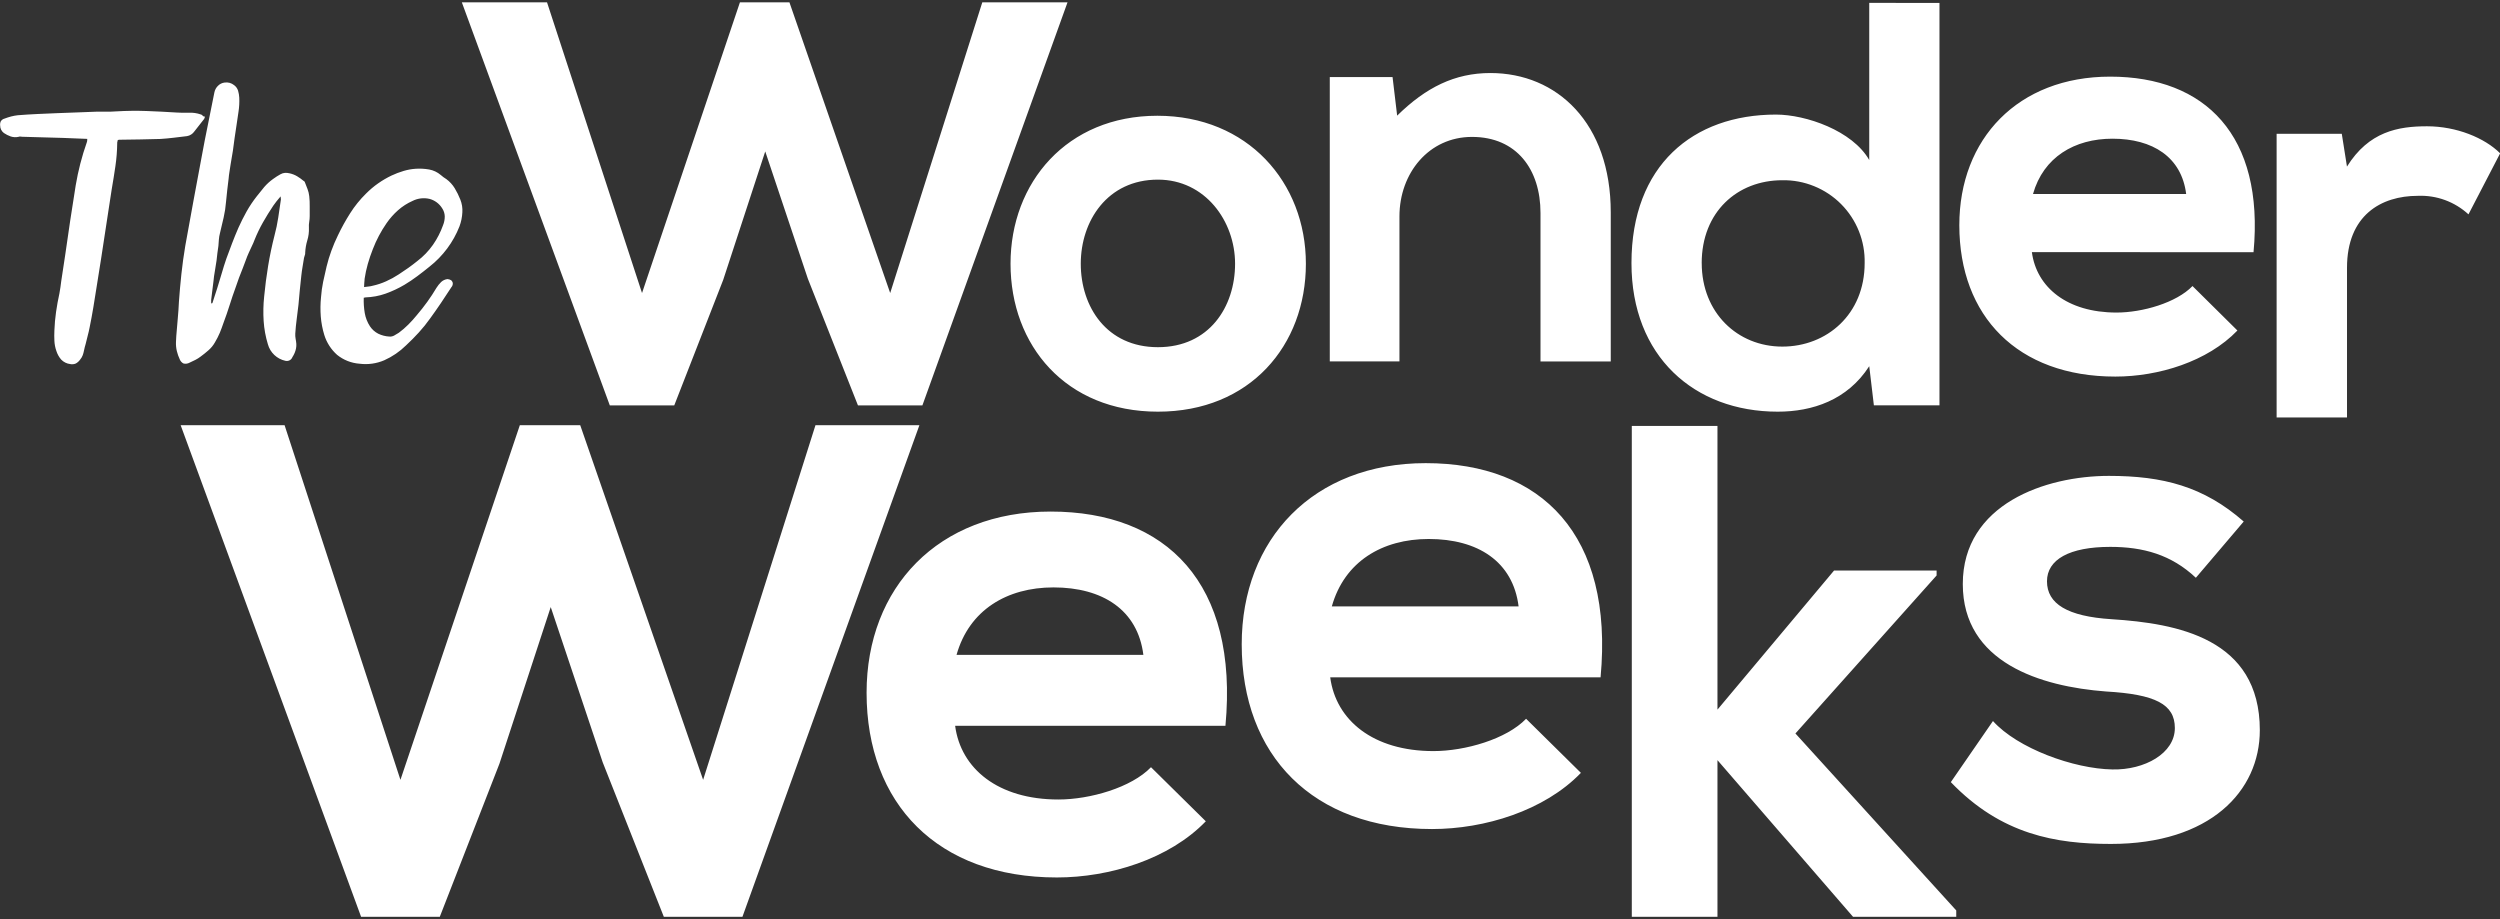 <svg width="136" height="50" viewBox="0 0 136 50" fill="none" xmlns="http://www.w3.org/2000/svg">
<rect x="0" y="0" width="136" height="50" fill="#333333" stroke="none"/>
<g clip-path="url(#clip0_24_1236)">
<path d="M53.437 0.127L48.426 15.942L42.945 0.127L40.252 0.127L34.926 15.942L29.758 0.127L25.124 0.127L33.173 22.052H36.68L39.343 15.223L41.629 8.238L43.947 15.16L46.672 22.052H50.179L58.073 0.127L53.437 0.127ZM58.794 14.346C58.794 16.694 60.206 18.887 62.991 18.887C65.777 18.887 67.188 16.696 67.188 14.346C67.188 12.028 65.559 9.772 62.991 9.772C60.236 9.772 58.794 12.028 58.794 14.346ZM71.04 14.346C71.04 18.793 68.002 22.395 62.991 22.395C57.98 22.395 54.973 18.793 54.973 14.346C54.973 9.93 58.043 6.297 62.959 6.297C67.875 6.297 71.04 9.926 71.04 14.346V14.346ZM83.803 19.663V11.582C83.803 9.234 82.519 7.448 80.076 7.448C77.728 7.448 76.13 9.422 76.13 11.77V19.661H72.34V4.193H75.755L76.005 6.291C77.571 4.755 79.137 3.973 81.078 3.973C84.707 3.973 87.625 6.698 87.625 11.552V19.663H83.803ZM92.574 14.314C92.574 17.007 94.515 18.855 96.958 18.855C99.377 18.855 101.437 17.101 101.437 14.314C101.451 13.72 101.345 13.13 101.125 12.578C100.905 12.027 100.576 11.525 100.157 11.104C99.739 10.683 99.239 10.351 98.689 10.128C98.139 9.904 97.55 9.794 96.956 9.805C94.513 9.805 92.572 11.528 92.572 14.316L92.574 14.314ZM105.507 0.159V22.05H101.939L101.687 19.921C100.498 21.77 98.587 22.395 96.708 22.395C92.167 22.395 88.752 19.387 88.752 14.314C88.752 8.99 92.104 6.233 96.613 6.233C98.242 6.233 100.778 7.11 101.687 8.706V0.157L105.507 0.159ZM118.927 10.552C118.677 8.549 117.113 7.545 114.918 7.545C112.852 7.545 111.161 8.553 110.596 10.552H118.927ZM110.534 13.715C110.786 15.626 112.445 17.003 115.138 17.003C116.549 17.003 118.395 16.471 119.272 15.561L121.715 17.98C120.086 19.672 117.423 20.486 115.075 20.486C109.75 20.486 106.587 17.198 106.587 12.25C106.587 7.551 109.782 4.169 114.793 4.169C119.961 4.169 123.186 7.364 122.592 13.721L110.534 13.715ZM127.393 7.277L127.675 9.063C128.865 7.152 130.463 6.87 132.029 6.87C133.628 6.87 135.162 7.497 136.008 8.341L134.285 11.661C133.914 11.32 133.48 11.056 133.008 10.883C132.535 10.71 132.032 10.632 131.529 10.653C129.526 10.653 127.677 11.717 127.677 14.568V22.711H123.848V7.277H127.393ZM44.362 23.13L38.25 42.423L31.564 23.13H28.279L21.784 42.423L15.481 23.13H9.827L19.643 49.873H23.925L27.17 41.544L29.96 33.024L32.786 41.467L36.112 49.873H40.389L50.016 23.13H44.362V23.13ZM62.199 35.624C61.893 33.179 59.982 31.955 57.309 31.955C54.787 31.955 52.725 33.179 52.036 35.624H62.199ZM51.959 39.482C52.266 41.812 54.289 43.493 57.575 43.493C59.294 43.493 61.548 42.844 62.614 41.736L65.596 44.678C63.608 46.74 60.355 47.734 57.496 47.734C51.002 47.734 47.142 43.723 47.142 37.686C47.142 31.955 51.04 27.829 57.152 27.829C63.455 27.829 67.389 31.725 66.664 39.482H51.959ZM82.612 32.989C82.306 30.544 80.395 29.321 77.722 29.321C75.2 29.321 73.138 30.544 72.451 32.989H82.612ZM72.364 36.847C72.671 39.178 74.694 40.859 77.98 40.859C79.699 40.859 81.953 40.21 83.019 39.101L86.001 42.044C84.013 44.106 80.76 45.1 77.901 45.1C71.407 45.1 67.549 41.088 67.549 35.051C67.549 29.321 71.447 25.195 77.559 25.195C83.862 25.195 87.796 29.091 87.071 36.847H72.364ZM88.77 23.169V49.873H93.43V41.352L100.804 49.873H106.42V49.528L97.671 39.901L105.351 31.306V31.038H99.772L93.43 38.603V23.169H88.77V23.169ZM119.455 31.431C118.117 30.171 116.589 29.75 114.795 29.75C112.578 29.75 111.356 30.437 111.356 31.623C111.356 32.844 112.463 33.533 114.872 33.685C118.425 33.914 122.934 34.717 122.934 39.722C122.934 43.046 120.221 45.91 114.835 45.91C111.854 45.91 108.875 45.414 106.125 42.548L108.417 39.224C109.754 40.714 112.812 41.822 114.912 41.858C116.67 41.897 118.312 40.98 118.312 39.605C118.312 38.307 117.244 37.771 114.569 37.617C111.016 37.349 106.776 36.051 106.776 31.772C106.776 27.416 111.284 25.888 114.722 25.888C117.663 25.888 119.879 26.46 122.058 28.371L119.455 31.431ZM4.747 7.555C4.524 7.542 4.304 7.533 4.088 7.529C3.872 7.525 3.656 7.516 3.441 7.503C3.074 7.489 2.705 7.479 2.332 7.472C1.96 7.466 1.586 7.455 1.21 7.44C1.179 7.441 1.149 7.437 1.119 7.43C1.087 7.424 1.054 7.427 1.024 7.44C0.879 7.476 0.727 7.47 0.585 7.424C0.452 7.378 0.326 7.314 0.21 7.235C0.147 7.187 0.097 7.127 0.062 7.057C0.027 6.987 0.008 6.91 0.008 6.831C-0.003 6.751 0.01 6.669 0.045 6.596C0.091 6.524 0.163 6.473 0.246 6.452C0.363 6.407 0.483 6.368 0.605 6.336C0.724 6.305 0.845 6.283 0.968 6.269C1.323 6.241 1.678 6.219 2.034 6.202L3.106 6.156L4.183 6.116L5.259 6.075H5.789C5.963 6.075 6.14 6.075 6.321 6.059C6.883 6.026 7.435 6.019 7.976 6.039C8.518 6.059 9.063 6.087 9.611 6.122C9.814 6.135 10.036 6.139 10.278 6.132C10.496 6.122 10.714 6.153 10.919 6.225C10.962 6.232 10.999 6.256 11.024 6.291C11.042 6.321 11.085 6.342 11.151 6.348C11.14 6.372 11.132 6.398 11.125 6.424C11.122 6.441 11.115 6.457 11.105 6.471L10.573 7.15C10.526 7.218 10.467 7.275 10.397 7.319C10.328 7.363 10.251 7.393 10.169 7.406C9.924 7.434 9.682 7.463 9.444 7.493C9.206 7.522 8.969 7.544 8.732 7.559C8.36 7.572 7.995 7.581 7.638 7.585L6.545 7.601H6.483L6.408 7.618C6.402 7.649 6.395 7.68 6.386 7.71C6.377 7.737 6.374 7.765 6.376 7.793C6.371 8.208 6.339 8.622 6.279 9.033C6.219 9.448 6.151 9.868 6.078 10.292C6.02 10.662 5.964 11.027 5.91 11.387C5.857 11.747 5.801 12.112 5.743 12.481C5.661 13.01 5.581 13.534 5.503 14.054C5.425 14.574 5.341 15.102 5.251 15.638C5.195 16.001 5.137 16.361 5.078 16.718C5.019 17.076 4.951 17.439 4.876 17.809C4.846 17.96 4.814 18.109 4.773 18.256C4.733 18.404 4.697 18.557 4.659 18.714C4.64 18.768 4.624 18.827 4.61 18.889C4.596 18.952 4.58 19.012 4.568 19.075C4.552 19.16 4.529 19.245 4.499 19.327C4.467 19.411 4.421 19.49 4.362 19.559C4.3 19.647 4.22 19.721 4.126 19.774C4.029 19.816 3.921 19.827 3.818 19.805C3.63 19.783 3.456 19.696 3.326 19.559C3.207 19.421 3.118 19.259 3.064 19.085C3.003 18.91 2.968 18.726 2.959 18.541C2.95 18.355 2.95 18.166 2.959 17.974C2.971 17.637 3.002 17.3 3.05 16.966C3.098 16.63 3.159 16.294 3.233 15.959C3.256 15.842 3.274 15.731 3.288 15.624C3.302 15.517 3.316 15.406 3.332 15.289L3.546 13.878C3.636 13.241 3.728 12.609 3.822 11.982C3.916 11.354 4.015 10.722 4.118 10.085C4.252 9.287 4.454 8.503 4.723 7.74C4.734 7.72 4.74 7.697 4.741 7.674C4.74 7.634 4.742 7.594 4.747 7.555V7.555ZM11.554 16.489C11.595 16.354 11.638 16.22 11.685 16.085C11.732 15.948 11.776 15.811 11.816 15.682C11.902 15.414 11.984 15.145 12.06 14.876C12.137 14.607 12.222 14.339 12.314 14.07C12.416 13.789 12.521 13.509 12.627 13.231C12.733 12.953 12.847 12.674 12.969 12.393C13.104 12.092 13.252 11.797 13.413 11.508C13.577 11.216 13.764 10.938 13.971 10.675C14.105 10.505 14.24 10.338 14.374 10.175C14.516 10.011 14.677 9.864 14.854 9.738C14.918 9.69 14.983 9.643 15.056 9.599C15.12 9.555 15.188 9.516 15.257 9.48C15.334 9.435 15.42 9.409 15.509 9.403C15.594 9.4 15.679 9.409 15.761 9.43C15.903 9.461 16.039 9.515 16.164 9.589C16.283 9.66 16.396 9.741 16.503 9.831C16.553 9.859 16.579 9.881 16.581 9.903L16.729 10.284C16.777 10.41 16.809 10.541 16.823 10.675C16.843 10.853 16.851 11.031 16.848 11.21V11.754C16.848 11.861 16.839 11.967 16.821 12.072C16.803 12.177 16.798 12.284 16.805 12.391C16.815 12.622 16.786 12.853 16.718 13.074C16.651 13.296 16.612 13.526 16.602 13.757C16.607 13.801 16.6 13.846 16.581 13.886C16.562 13.931 16.548 13.978 16.539 14.025C16.515 14.183 16.489 14.344 16.46 14.509C16.432 14.675 16.408 14.836 16.392 14.993C16.362 15.254 16.335 15.518 16.309 15.785C16.284 16.053 16.26 16.317 16.237 16.577C16.207 16.838 16.175 17.1 16.14 17.363C16.105 17.627 16.079 17.889 16.063 18.15C16.058 18.243 16.064 18.336 16.081 18.428C16.099 18.517 16.112 18.609 16.12 18.706C16.125 18.788 16.12 18.871 16.104 18.952C16.088 19.035 16.063 19.116 16.031 19.194C15.998 19.275 15.956 19.352 15.908 19.426C15.88 19.501 15.825 19.564 15.754 19.601C15.682 19.638 15.599 19.648 15.521 19.627C15.297 19.578 15.091 19.468 14.924 19.311C14.757 19.153 14.636 18.953 14.574 18.732C14.448 18.319 14.37 17.893 14.342 17.462C14.314 17.019 14.323 16.574 14.37 16.132C14.423 15.577 14.495 15.022 14.586 14.467C14.677 13.912 14.793 13.357 14.935 12.802C15.02 12.486 15.087 12.165 15.136 11.84C15.181 11.522 15.228 11.201 15.277 10.879C15.283 10.854 15.283 10.828 15.277 10.802C15.27 10.763 15.266 10.723 15.265 10.683L15.043 10.951C14.981 11.027 14.922 11.106 14.868 11.187C14.665 11.49 14.478 11.793 14.306 12.096C14.132 12.403 13.979 12.721 13.848 13.048C13.805 13.165 13.755 13.281 13.697 13.397C13.639 13.512 13.585 13.628 13.536 13.745C13.474 13.88 13.417 14.02 13.366 14.167C13.315 14.313 13.262 14.454 13.207 14.588C13.063 14.937 12.934 15.287 12.818 15.636C12.7 15.959 12.591 16.279 12.492 16.598C12.392 16.916 12.282 17.236 12.161 17.557C12.098 17.742 12.031 17.924 11.959 18.101C11.882 18.282 11.793 18.458 11.691 18.627C11.6 18.789 11.481 18.933 11.341 19.055C11.206 19.174 11.064 19.289 10.913 19.399C10.824 19.468 10.728 19.528 10.627 19.579C10.525 19.63 10.421 19.68 10.315 19.728C10.214 19.785 10.095 19.802 9.982 19.774C9.89 19.727 9.819 19.648 9.78 19.553C9.712 19.408 9.659 19.257 9.621 19.101C9.583 18.939 9.566 18.773 9.573 18.607C9.581 18.388 9.596 18.172 9.617 17.96C9.639 17.748 9.657 17.532 9.672 17.313C9.688 17.163 9.7 17.012 9.708 16.862L9.734 16.408C9.77 15.901 9.815 15.398 9.869 14.896C9.923 14.395 9.993 13.888 10.079 13.374C10.224 12.559 10.372 11.746 10.522 10.937L10.976 8.5C11.082 7.919 11.195 7.339 11.314 6.763C11.434 6.186 11.55 5.607 11.663 5.025C11.69 4.893 11.754 4.772 11.849 4.677C11.947 4.573 12.078 4.507 12.219 4.491C12.311 4.477 12.405 4.483 12.494 4.507C12.583 4.532 12.666 4.575 12.738 4.634C12.839 4.708 12.914 4.813 12.951 4.933C12.988 5.057 13.009 5.184 13.016 5.314C13.028 5.568 13.014 5.824 12.975 6.075C12.936 6.329 12.899 6.583 12.863 6.835C12.823 7.069 12.789 7.299 12.76 7.525C12.73 7.751 12.7 7.977 12.669 8.204C12.651 8.335 12.629 8.462 12.604 8.589C12.58 8.716 12.558 8.845 12.54 8.974C12.522 9.103 12.504 9.22 12.483 9.345C12.463 9.47 12.447 9.591 12.437 9.716C12.409 9.928 12.383 10.139 12.361 10.349C12.338 10.558 12.316 10.768 12.296 10.978C12.274 11.265 12.231 11.55 12.167 11.83C12.102 12.111 12.035 12.395 11.966 12.683C11.936 12.797 11.916 12.914 11.907 13.032L11.881 13.38L11.826 13.771C11.808 13.906 11.792 14.04 11.78 14.175C11.756 14.36 11.726 14.547 11.691 14.735C11.656 14.923 11.63 15.112 11.613 15.301C11.593 15.473 11.572 15.641 11.55 15.805C11.529 15.969 11.508 16.137 11.488 16.309V16.505C11.511 16.505 11.534 16.5 11.554 16.489V16.489ZM24.554 15.626C24.368 15.914 24.181 16.198 23.991 16.479C23.802 16.759 23.605 17.04 23.401 17.321C23.211 17.589 23.005 17.845 22.784 18.087C22.562 18.33 22.33 18.565 22.086 18.791C21.744 19.127 21.345 19.401 20.907 19.597C20.483 19.78 20.017 19.845 19.559 19.786C19.111 19.754 18.685 19.585 18.337 19.303C18.011 19.013 17.771 18.64 17.642 18.224C17.541 17.896 17.477 17.558 17.45 17.216C17.424 16.865 17.428 16.512 17.464 16.162C17.484 15.882 17.523 15.604 17.579 15.33C17.636 15.061 17.698 14.783 17.767 14.497C17.837 14.208 17.923 13.924 18.025 13.645C18.13 13.358 18.249 13.076 18.384 12.802C18.579 12.391 18.799 11.993 19.043 11.609C19.291 11.216 19.584 10.854 19.915 10.528C20.116 10.326 20.334 10.142 20.567 9.978C20.798 9.816 21.042 9.673 21.296 9.551C21.51 9.45 21.731 9.366 21.957 9.299C22.174 9.234 22.397 9.194 22.622 9.18C22.864 9.165 23.106 9.179 23.344 9.22C23.577 9.262 23.795 9.365 23.975 9.518C24.022 9.56 24.071 9.6 24.122 9.637C24.173 9.676 24.227 9.712 24.282 9.744C24.463 9.878 24.617 10.045 24.735 10.238C24.854 10.435 24.957 10.641 25.041 10.855C25.13 11.077 25.168 11.316 25.152 11.554C25.139 11.815 25.086 12.072 24.995 12.316C24.657 13.178 24.094 13.933 23.366 14.505C23.146 14.684 22.924 14.857 22.699 15.025C22.475 15.193 22.242 15.349 22.002 15.493C21.673 15.687 21.327 15.849 20.968 15.977C20.619 16.099 20.254 16.166 19.885 16.178L19.788 16.198C19.778 16.477 19.796 16.756 19.843 17.031C19.887 17.288 19.983 17.532 20.125 17.75C20.238 17.921 20.394 18.06 20.577 18.154C20.766 18.245 20.971 18.298 21.181 18.309C21.273 18.317 21.365 18.297 21.445 18.252C21.526 18.208 21.609 18.158 21.695 18.103C21.879 17.967 22.052 17.817 22.213 17.656C22.375 17.494 22.529 17.324 22.673 17.146C22.877 16.907 23.069 16.663 23.247 16.416C23.426 16.169 23.592 15.915 23.745 15.656C23.817 15.542 23.901 15.436 23.997 15.342C24.092 15.253 24.213 15.197 24.342 15.182C24.413 15.187 24.482 15.209 24.544 15.245C24.586 15.281 24.616 15.33 24.63 15.384C24.636 15.428 24.632 15.472 24.619 15.514C24.606 15.555 24.583 15.594 24.554 15.626ZM19.805 15.616C19.897 15.602 19.98 15.592 20.052 15.586C20.127 15.579 20.2 15.566 20.272 15.545C20.524 15.49 20.769 15.409 21.004 15.303C21.242 15.197 21.471 15.071 21.689 14.928C21.869 14.812 22.043 14.693 22.211 14.574C22.379 14.454 22.544 14.329 22.705 14.199C23.033 13.95 23.32 13.651 23.556 13.314C23.783 12.987 23.966 12.631 24.1 12.256C24.164 12.101 24.196 11.935 24.195 11.768C24.19 11.612 24.141 11.46 24.054 11.331C23.9 11.082 23.658 10.9 23.376 10.822C23.063 10.746 22.733 10.784 22.445 10.929C22.157 11.057 21.889 11.228 21.653 11.437C21.417 11.647 21.207 11.883 21.028 12.143C20.724 12.582 20.474 13.055 20.282 13.554C20.177 13.818 20.086 14.087 20.008 14.36C19.933 14.625 19.875 14.894 19.835 15.166C19.835 15.243 19.821 15.316 19.817 15.388L19.805 15.616V15.616Z" fill="white"/>
</g>
<defs>
<clipPath id="clip0_24_1236">
<rect width="136" height="49.746" fill="white" transform="translate(0 0.127)"/>
</clipPath>
</defs>
</svg>
